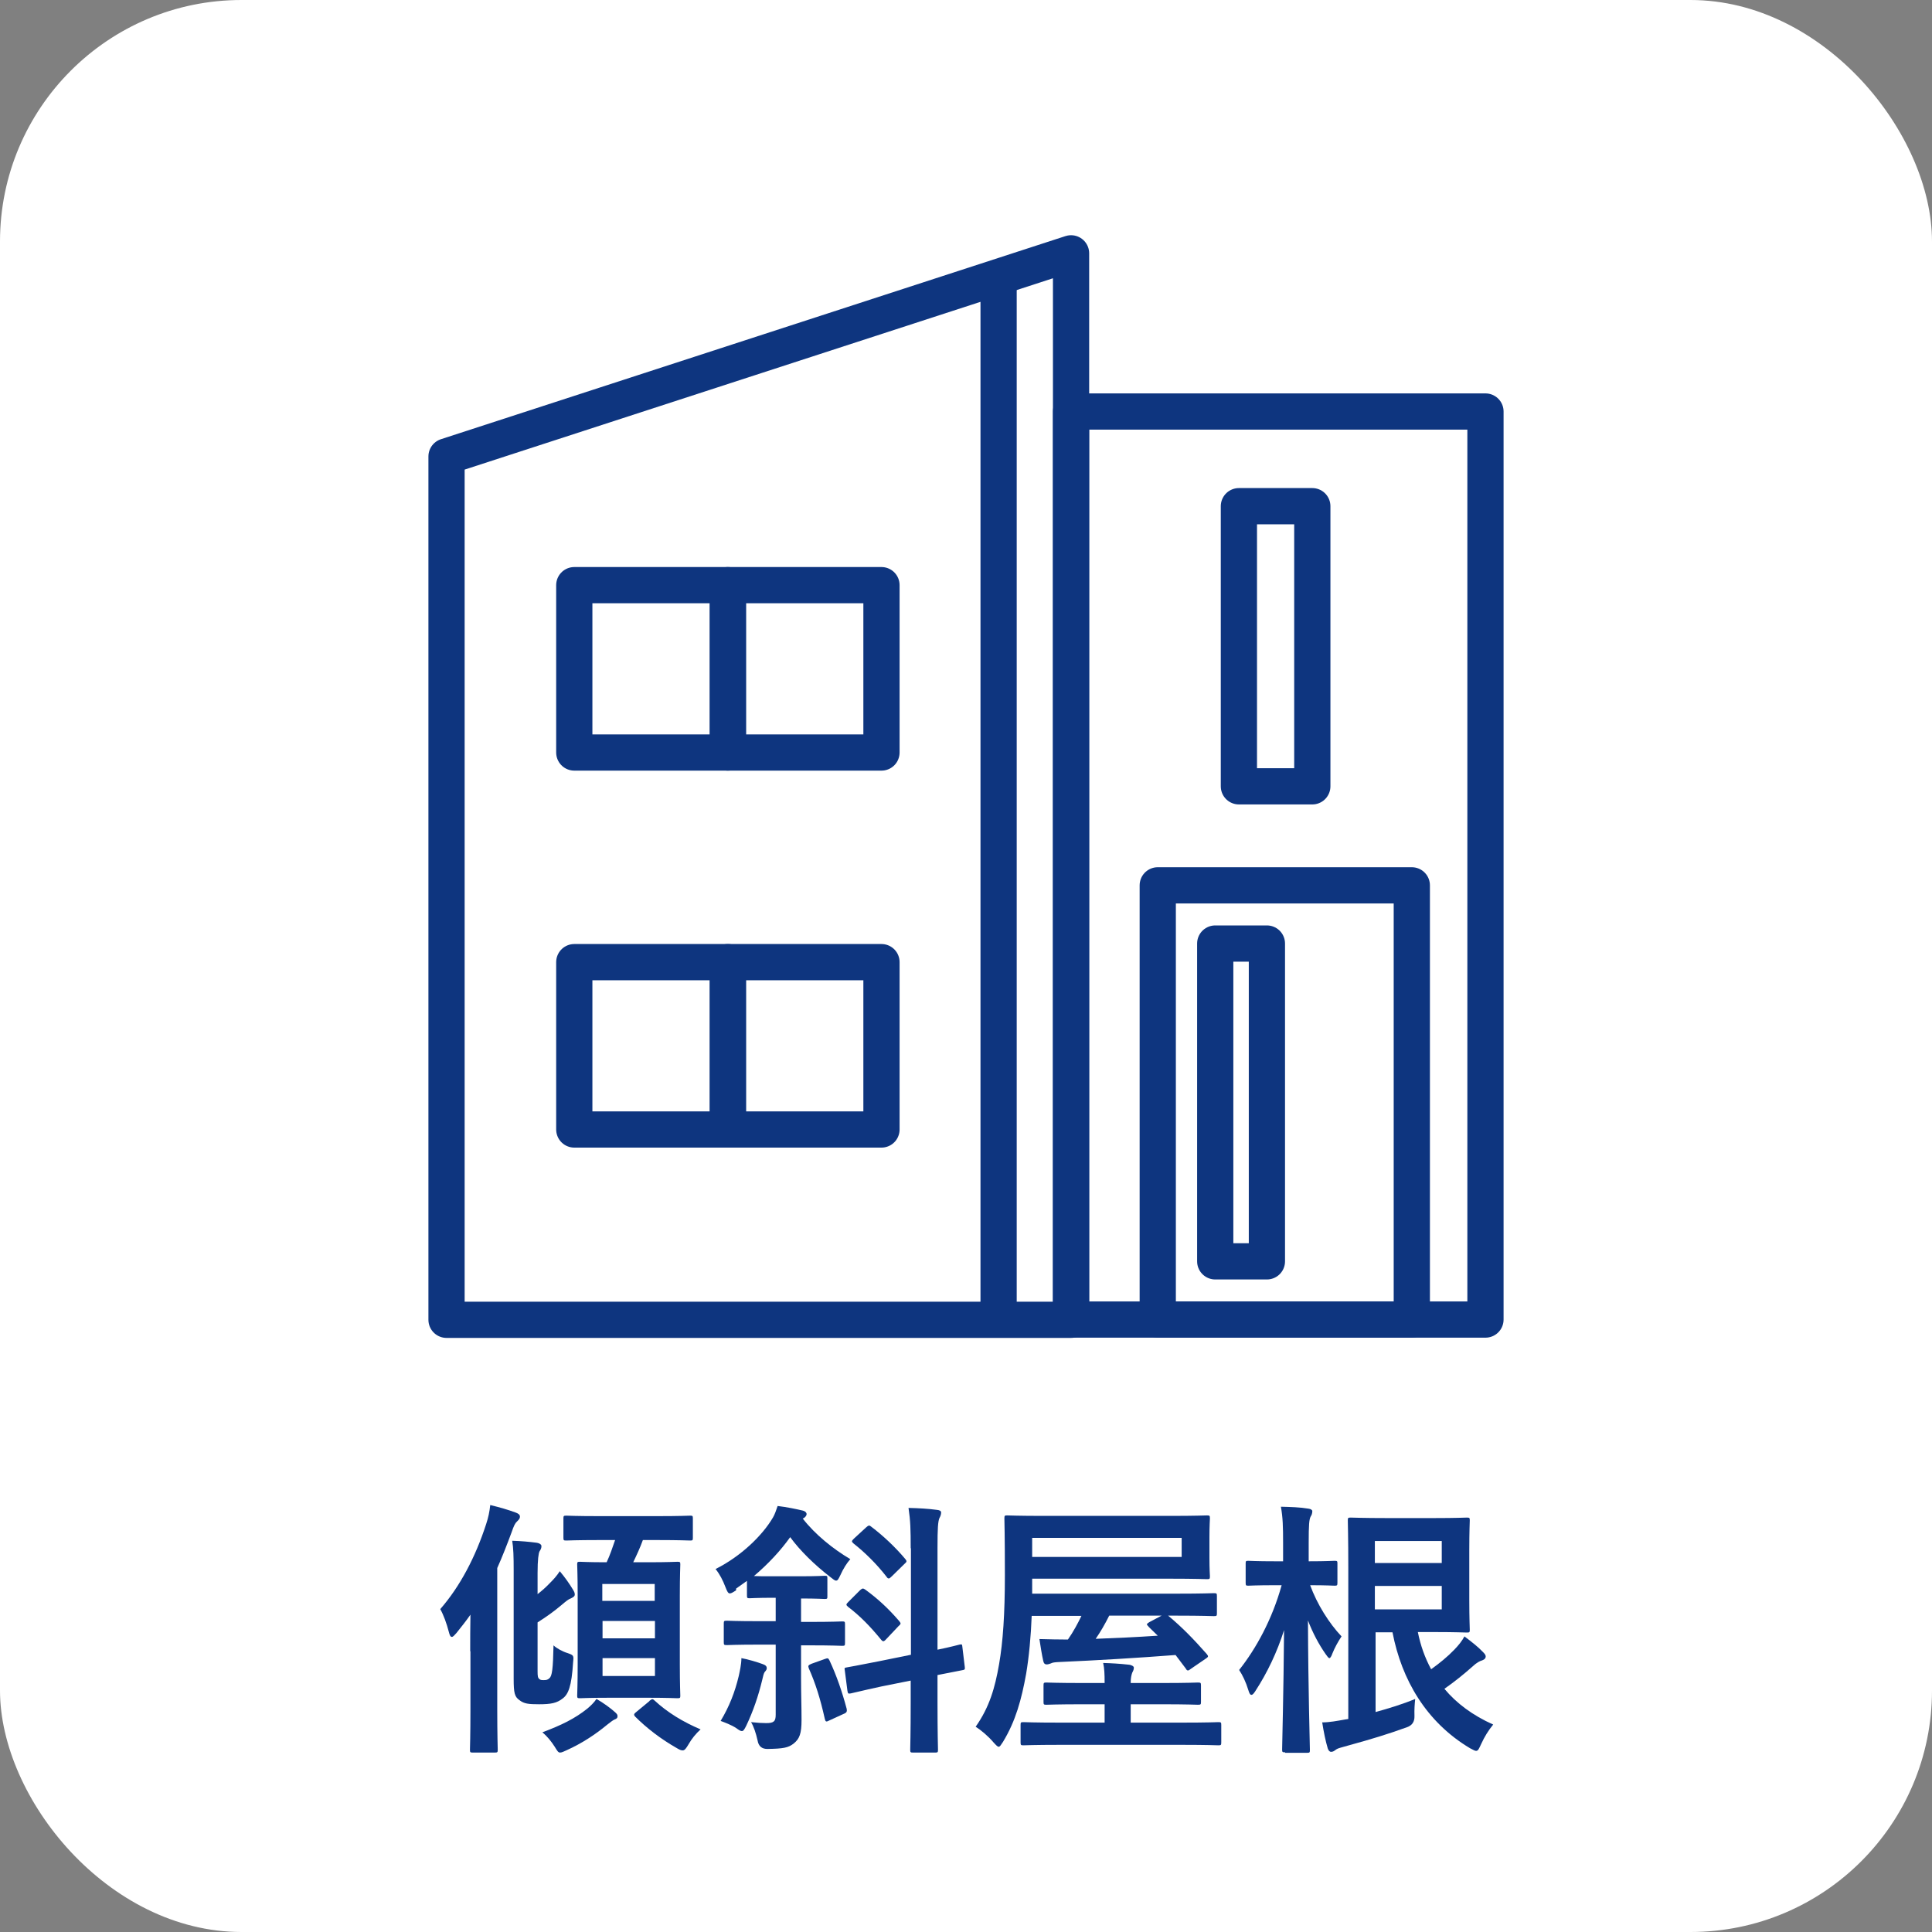 <?xml version="1.0" encoding="UTF-8"?>
<svg id="_レイヤー_2" data-name="レイヤー 2" xmlns="http://www.w3.org/2000/svg" viewBox="0 0 80 80">
  <rect x="0" y="0" width="80" height="80" fill="#808080" stroke="none"/>
  <defs>
    <style>
      .cls-1 {
        fill: none;
        stroke: #0e357f;
        stroke-linejoin: round;
        stroke-width: 1.5px;
      }

      .cls-2 {
        fill: #0e357f;
      }

      .cls-2, .cls-3 {
        stroke-width: 0px;
      }

      .cls-3 {
        fill: #fff;
      }
    </style>
  </defs>
  <g id="_レイヤー_1-2" data-name="レイヤー 1">
    <g>
      <rect class="cls-3" width="80" height="80" rx="10" ry="10"/>
      <g>
        <path class="cls-2" d="M19.47,68.37c0-.43,0-.98.01-1.51-.18.26-.38.51-.58.76-.09.1-.14.16-.19.16-.06,0-.09-.07-.12-.19-.1-.38-.22-.71-.36-.96.82-.94,1.46-2.16,1.9-3.52.09-.27.14-.51.17-.79.41.1.72.19,1.05.31.11.04.18.09.18.17s-.04.12-.12.2c-.08.07-.13.17-.23.46-.19.51-.38,1-.59,1.47v5.83c0,1.1.02,1.64.02,1.69,0,.11-.01.12-.13.12h-.9c-.11,0-.12-.01-.12-.12,0-.06.02-.59.02-1.69v-2.38ZM22.26,66.01c.18-.14.35-.29.53-.48.13-.13.26-.27.39-.47.23.28.38.49.55.77.06.1.07.14.07.2,0,.08-.09.12-.17.16-.09.03-.19.11-.39.28-.32.27-.62.48-.98.71v2.02c0,.21.01.28.08.33.04.03.06.04.17.04s.17-.01.24-.08c.11-.09.15-.38.17-1.36.12.12.38.26.58.32.26.09.26.1.23.39-.06.99-.2,1.32-.43,1.49-.24.19-.48.24-.98.24-.43,0-.62-.02-.81-.17-.2-.14-.24-.29-.24-.89v-4.5c0-.55-.01-.9-.06-1.21.36.01.69.04,1,.08.14.02.21.08.21.14,0,.09-.03.14-.08.22-.04.08-.08.33-.08.9v.85ZM25.46,70.89c.1.09.11.12.11.18,0,.07-.04.1-.12.13-.09.04-.18.12-.3.21-.52.43-1.08.79-1.68,1.06-.13.06-.21.1-.28.1-.08,0-.12-.08-.22-.24-.14-.22-.31-.43-.51-.6.78-.29,1.35-.57,1.86-.98.13-.11.27-.24.38-.4.28.16.57.37.77.55ZM24.84,63.77c-.99,0-1.33.02-1.39.02-.11,0-.12-.01-.12-.12v-.79c0-.11.01-.12.12-.12.07,0,.4.02,1.39.02h2.35c.98,0,1.33-.02,1.39-.02.1,0,.11.01.11.12v.79c0,.11-.01.12-.11.12-.07,0-.41-.02-1.39-.02h-.57c-.12.33-.26.63-.4.92h.59c.87,0,1.16-.02,1.24-.02.11,0,.12.01.12.11,0,.07-.02.45-.02,1.28v2.87c0,.83.02,1.21.02,1.28,0,.1-.01.11-.12.11-.08,0-.37-.02-1.24-.02h-1.55c-.88,0-1.16.02-1.24.02-.11,0-.12-.01-.12-.11,0-.07.02-.45.02-1.28v-2.87c0-.83-.02-1.2-.02-1.28,0-.1.01-.11.12-.11.07,0,.33.02,1.1.02.14-.3.24-.6.35-.92h-.63ZM24.94,66.29h2.17v-.7h-2.17v.7ZM27.12,67.84v-.72h-2.17v.72h2.17ZM27.12,68.66h-2.17v.74h2.17v-.74ZM26.89,70.43c.06-.04.09-.07.12-.07s.06.02.1.06c.53.49,1.17.88,1.9,1.19-.2.18-.37.39-.5.62-.1.17-.16.25-.24.25-.06,0-.12-.02-.22-.08-.69-.39-1.28-.85-1.75-1.32-.08-.09-.04-.12.07-.21l.52-.43Z"/>
        <path class="cls-2" d="M30.48,65.85c-.12.08-.2.13-.26.13-.07,0-.11-.08-.18-.26-.11-.29-.24-.54-.41-.75,1.06-.53,1.95-1.4,2.38-2.14.07-.12.13-.29.19-.47.36.04.79.13,1.04.19.12.03.16.1.16.14s-.02.1-.1.16l-.06.03c.51.66,1.27,1.27,1.97,1.68-.15.17-.29.39-.42.68-.07.14-.1.21-.17.21-.06,0-.12-.06-.24-.15-.66-.51-1.26-1.1-1.66-1.65-.39.55-.91,1.11-1.5,1.61.14.01.4.01.84.01h1.08c.71,0,.94-.02,1-.02.12,0,.12.01.12.12v.72c0,.11,0,.12-.12.12-.07,0-.29-.02-.97-.02v.97h.35c.96,0,1.28-.02,1.35-.02.11,0,.12.01.12.12v.77c0,.11-.01.12-.12.12-.07,0-.39-.02-1.35-.02h-.35v1.39c0,.61.02,1.14.02,1.7s-.08.78-.33.98c-.22.17-.43.21-1.07.22q-.36.01-.42-.35c-.07-.31-.16-.58-.27-.76.29.03.45.04.63.04.32,0,.39-.08.39-.35v-2.9h-.68c-.96,0-1.27.02-1.34.02-.12,0-.13-.01-.13-.12v-.77c0-.11.01-.12.13-.12.07,0,.38.02,1.34.02h.68v-.97h-.07c-.72,0-.95.02-1.01.02-.1,0-.11-.01-.11-.12v-.6l-.45.32ZM30.59,69.4c.04-.19.11-.48.11-.74.25.04.71.18.89.25.12.04.16.1.16.16s-.02.09-.09.17c-.03.04-.07.18-.1.33-.16.66-.37,1.28-.66,1.89-.08.16-.12.22-.18.22s-.12-.04-.23-.12c-.21-.14-.49-.24-.65-.3.36-.6.59-1.19.75-1.86ZM34.17,68.69c.11-.04.13-.03.18.07.29.62.52,1.29.71,2,.02.11,0,.16-.13.21l-.59.27c-.13.07-.16.06-.19-.08-.18-.81-.38-1.45-.66-2.08-.04-.11-.02-.13.12-.19l.56-.2ZM37.71,64.12c0-.79-.01-1.14-.09-1.68.41.01.81.03,1.17.08.11.01.18.04.18.11,0,.08-.03.16-.07.23-.06.14-.08.42-.08,1.22v4.23c.59-.12.81-.19.91-.21.1-.02.11-.02.12.1l.1.83c.01.1,0,.11-.11.13l-1.02.2v1.15c0,1.25.02,1.88.02,1.94,0,.11-.01.12-.12.12h-.91c-.11,0-.12-.01-.12-.12,0-.07.02-.68.02-1.94v-.92l-1.2.24c-.88.19-1.17.27-1.28.29-.11.02-.12.01-.14-.11l-.11-.85c-.02-.1-.01-.1.1-.12.1-.02.41-.07,1.31-.25l1.33-.27v-4.42ZM35.62,65.84c.1-.09.13-.07.22-.01.51.37.95.78,1.39,1.29.03.04.06.08.06.1,0,.03-.02.06-.08.11l-.51.54c-.06.07-.1.09-.12.09-.03,0-.06-.02-.1-.07-.46-.56-.86-.97-1.37-1.36-.09-.08-.08-.1.03-.21l.48-.48ZM35.86,63.25c.11-.1.14-.1.22-.03.49.37,1,.85,1.41,1.34.07.09.06.11-.04.2l-.52.51c-.07.07-.1.09-.13.09s-.06-.02-.09-.07c-.41-.53-.91-1.02-1.37-1.38-.09-.08-.08-.1.02-.2l.5-.46Z"/>
        <path class="cls-2" d="M48.68,68.53c-1.56.12-3.22.22-4.81.29-.21.01-.28.02-.36.06-.06.02-.11.04-.17.04-.07,0-.12-.04-.14-.14-.06-.26-.11-.59-.16-.91.41.01.79.02,1.18.02.23-.33.41-.67.56-.98h-2.06c-.03.82-.11,1.69-.23,2.4-.19,1.05-.43,1.95-.96,2.82-.09.13-.12.2-.18.2-.04,0-.1-.06-.21-.18-.23-.27-.52-.51-.74-.65.57-.81.8-1.61.97-2.59.16-.92.24-2.07.24-3.69s-.02-2.27-.02-2.34c0-.12.01-.13.11-.13.07,0,.46.02,1.54.02h5.2c1.08,0,1.47-.02,1.54-.02.11,0,.12.01.12.13,0,.07-.02.26-.02.77v.86c0,.5.02.69.02.76,0,.11-.01.12-.12.12-.07,0-.46-.02-1.54-.02h-5.7v.62h5.98c1.09,0,1.47-.02,1.54-.02.12,0,.13.01.13.12v.71c0,.11-.01.12-.13.12-.07,0-.45-.02-1.54-.02h-.35c.6.5,1.06.98,1.6,1.59.08.1.07.12-.07.21l-.57.39c-.08.06-.11.08-.14.08s-.06-.02-.09-.08l-.43-.57ZM43.89,72.25c-1.08,0-1.45.02-1.51.02-.11,0-.12-.01-.12-.13v-.71c0-.11.01-.12.12-.12.07,0,.43.02,1.51.02h1.85v-.76h-.91c-1.06,0-1.44.02-1.5.02-.11,0-.12-.01-.12-.12v-.67c0-.12.01-.13.12-.13.07,0,.45.02,1.5.02h.91v-.02c0-.36-.01-.58-.06-.81.35.01.69.03,1.05.07.13.01.22.07.22.12,0,.08-.02.12-.07.22-.03.09-.06.21-.06.39v.03h1.29c1.07,0,1.43-.02,1.49-.02.12,0,.13.01.13.13v.67c0,.11-.01.12-.13.12-.07,0-.42-.02-1.49-.02h-1.29v.76h2.12c1.08,0,1.46-.02,1.51-.02.11,0,.12.01.12.12v.71c0,.12-.01.13-.12.13-.06,0-.43-.02-1.51-.02h-5.06ZM48.93,63.68h-6.19v.79h6.19v-.79ZM47.56,67.35c-.09-.08-.1-.1.03-.18l.51-.27h-2.17c-.18.36-.36.67-.56.96.81-.03,1.69-.07,2.57-.13l-.39-.38Z"/>
        <path class="cls-2" d="M53.21,72.56c-.11,0-.12-.01-.12-.12,0-.19.06-2.33.08-4.94-.29.92-.7,1.77-1.18,2.51-.07.11-.12.17-.17.17-.06,0-.09-.07-.13-.2-.1-.33-.24-.62-.38-.83.7-.88,1.37-2.1,1.76-3.51h-.26c-.8,0-1.06.02-1.12.02-.1,0-.11-.01-.11-.13v-.79c0-.1.01-.11.11-.11.07,0,.32.02,1.12.02h.32v-.75c0-.69-.01-1.05-.09-1.51.41.01.78.02,1.14.08.1.01.16.06.16.1,0,.1-.03.17-.07.23-.06.12-.08.32-.08,1.09v.76c.75,0,1-.02,1.07-.02.11,0,.12.01.12.11v.79c0,.12-.01.13-.12.13-.07,0-.31-.02-1.01-.02.29.79.78,1.57,1.3,2.12-.14.21-.28.46-.38.71-.04.12-.09.19-.12.19-.04,0-.09-.07-.16-.17-.28-.4-.53-.87-.73-1.39.01,2.89.08,5.17.08,5.36,0,.11-.01.12-.12.12h-.9ZM56.93,70.9c.58-.16,1.14-.33,1.67-.55-.02.2-.04.43-.03.71q.01.35-.31.46c-.8.29-1.46.49-2.44.76-.28.08-.42.11-.49.16-.08.06-.13.1-.21.1-.07,0-.11-.06-.14-.14-.09-.3-.17-.69-.23-1.08.3,0,.61-.06.95-.12l.13-.02v-6.27c0-1.25-.02-1.88-.02-1.95,0-.11.01-.12.12-.12.08,0,.53.02,1.46.02h2.02c.87,0,1.26-.02,1.33-.02.11,0,.12.01.12.12,0,.07-.02.44-.02,1.22v2.07c0,.78.02,1.16.02,1.23,0,.11-.01.12-.12.12-.07,0-.46-.02-1.33-.02h-.7c.11.55.29,1.06.55,1.54.35-.25.68-.52.96-.81.19-.2.31-.35.42-.55.33.25.57.44.76.64.08.08.12.13.12.19,0,.07-.04.12-.14.16-.11.03-.24.1-.41.26-.35.31-.73.62-1.16.92.5.6,1.17,1.1,2.02,1.48-.19.23-.36.5-.5.81-.09.19-.12.28-.21.28-.04,0-.12-.04-.25-.11-1.81-1.08-2.83-2.83-3.21-4.8h-.7v3.33ZM56.93,63.81v.91h2.77v-.91h-2.77ZM59.7,65.67h-2.77v.97h2.77v-.97Z"/>
      </g>
      <g>
        <rect class="cls-1" x="44.35" y="17.04" width="17.16" height="37.6"/>
        <polygon class="cls-1" points="44.35 10.49 44.35 54.65 18.49 54.65 18.49 18.9 44.35 10.49"/>
        <rect class="cls-1" x="47.94" y="36.66" width="10.52" height="17.98"/>
        <rect class="cls-1" x="51.3" y="20.96" width="3.04" height="11.6"/>
        <rect class="cls-1" x="50.32" y="39.07" width="2.14" height="13.16"/>
        <line class="cls-1" x1="41.35" y1="54.65" x2="41.35" y2="11.46"/>
        <g>
          <rect class="cls-1" x="23.78" y="39.84" width="6.36" height="6.93"/>
          <rect class="cls-1" x="23.78" y="24.23" width="6.36" height="6.93"/>
          <rect class="cls-1" x="30.14" y="39.84" width="6.36" height="6.93"/>
          <rect class="cls-1" x="30.14" y="24.23" width="6.36" height="6.93"/>
        </g>
      </g>
    </g>
  </g>
</svg>